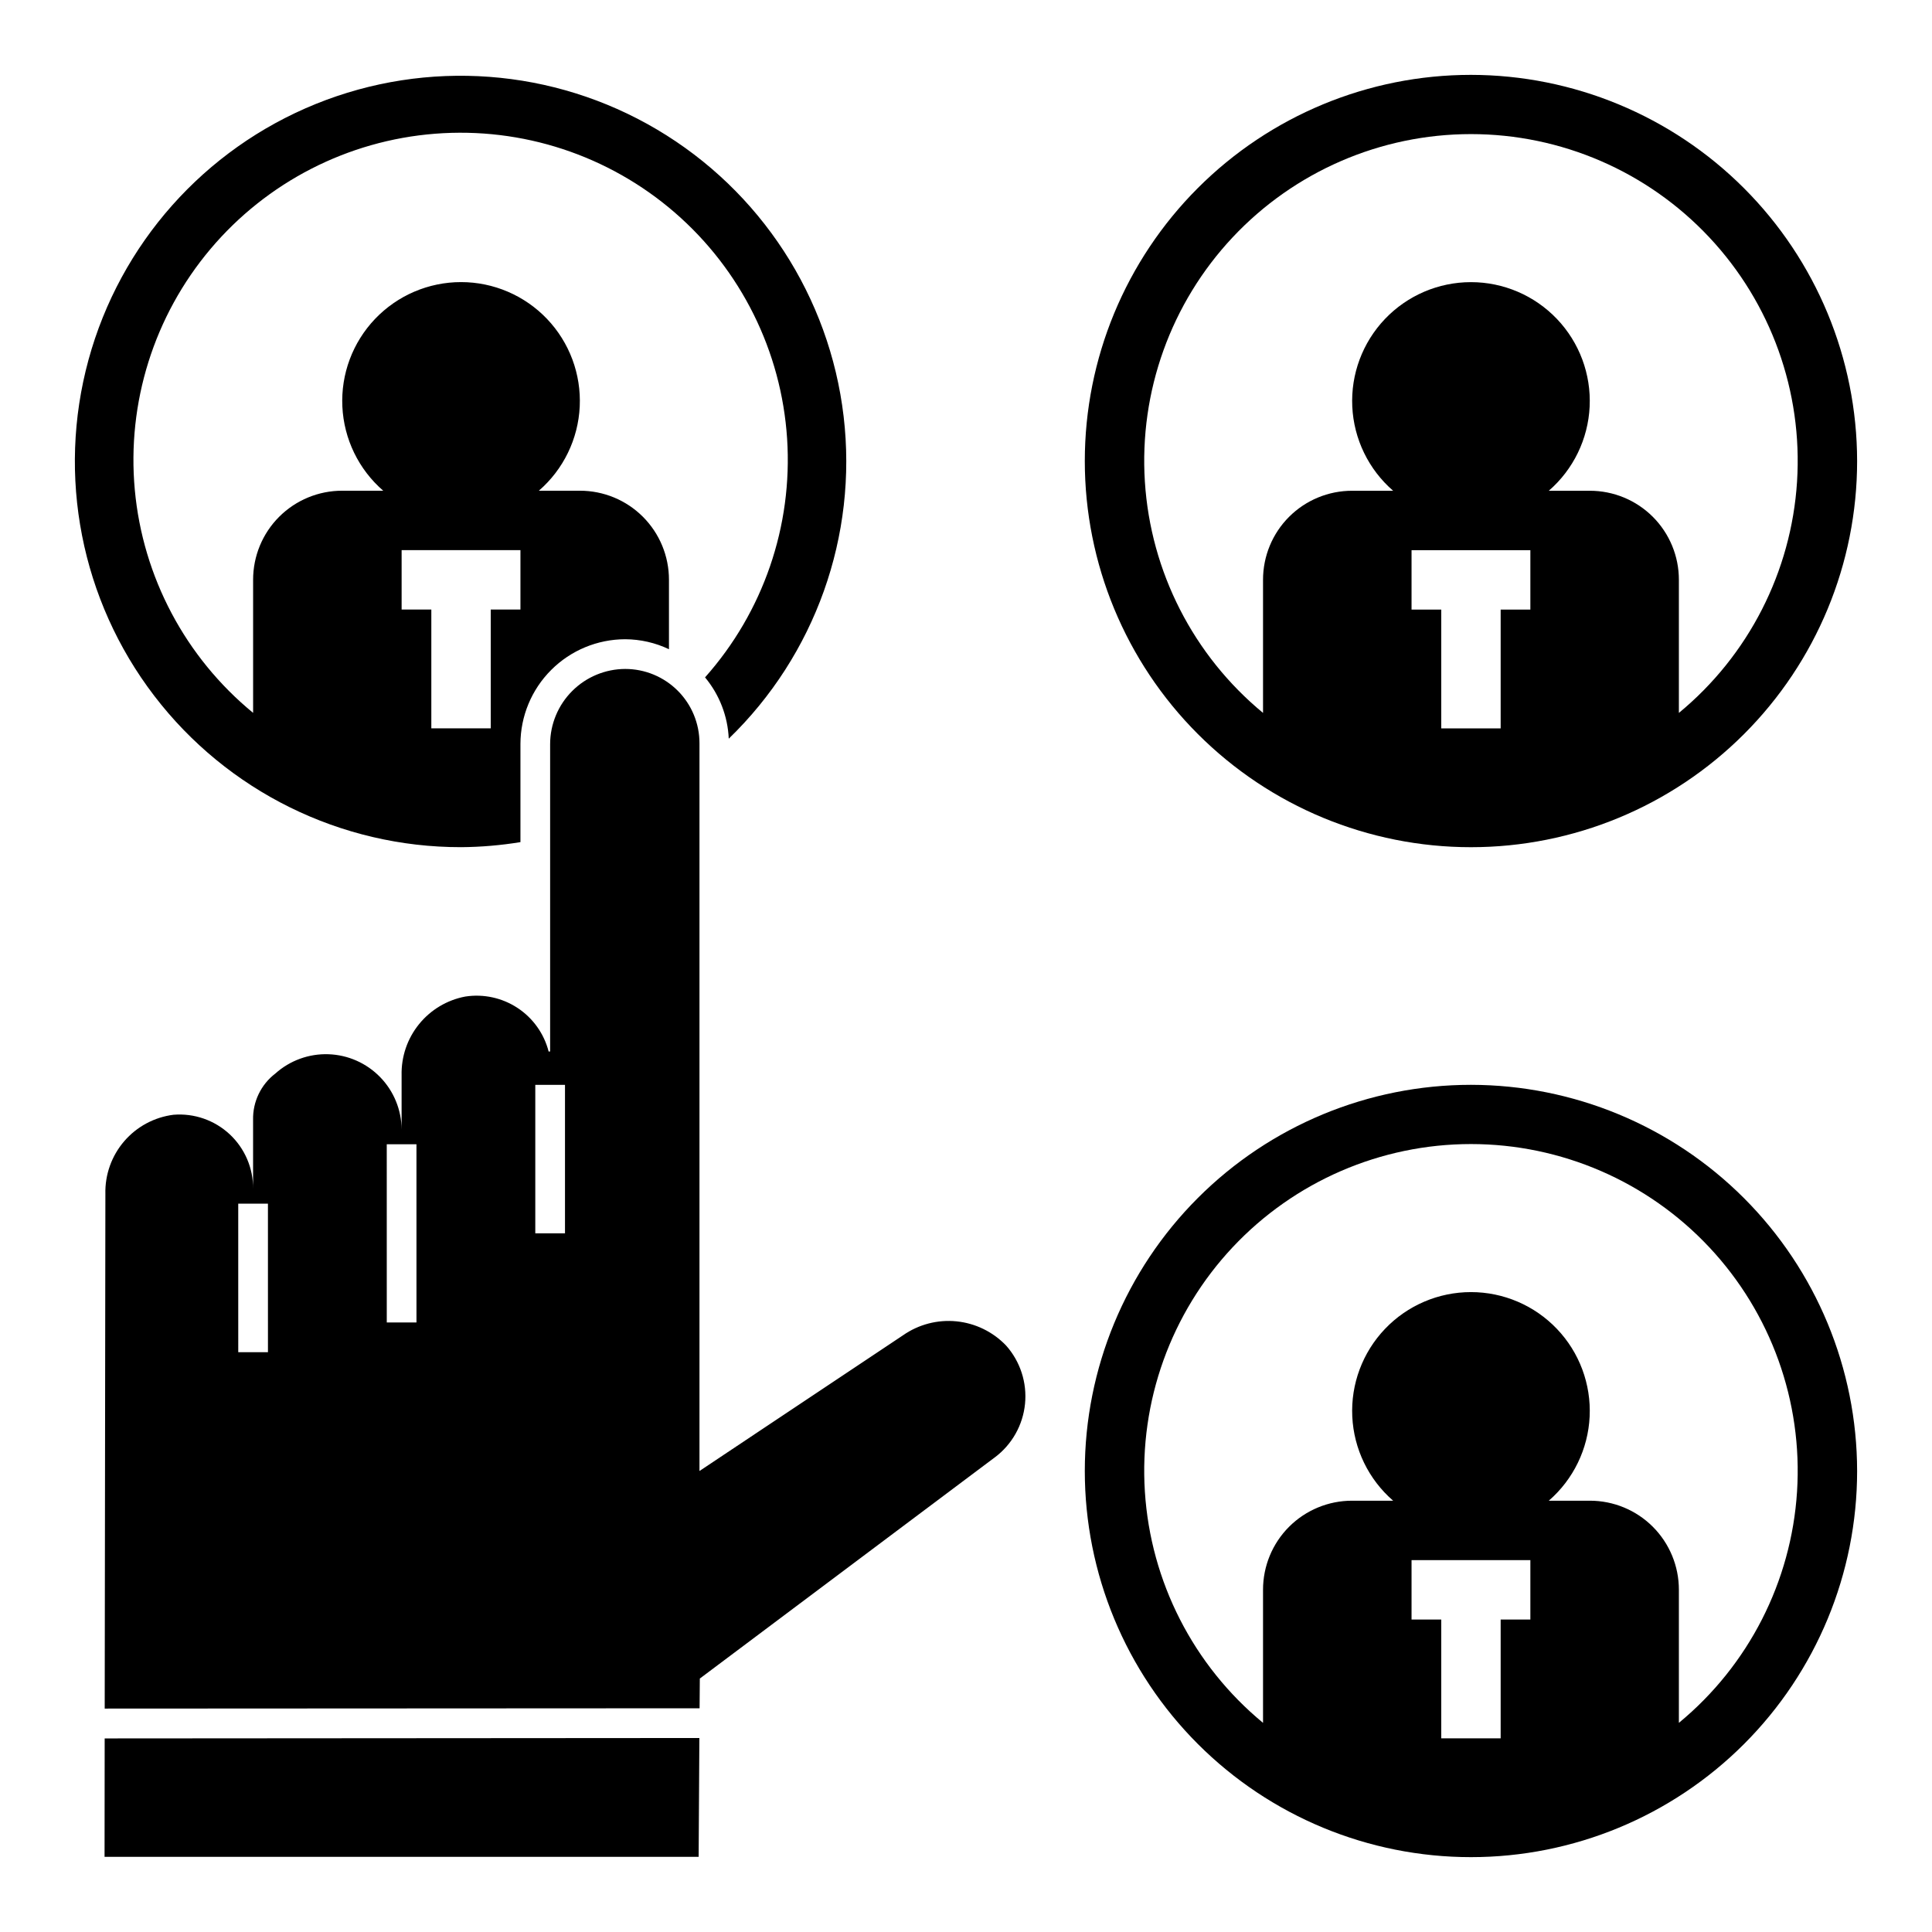 <?xml version="1.0" encoding="UTF-8"?>
<!-- Uploaded to: SVG Repo, www.svgrepo.com, Generator: SVG Repo Mixer Tools -->
<svg fill="#000000" width="800px" height="800px" version="1.1" viewBox="144 144 512 512" xmlns="http://www.w3.org/2000/svg">
 <g>
  <path d="m410.63 500.59c-3.481-3.644-8.148-5.922-13.16-6.422s-10.035 0.816-14.164 3.699l-53.938 35.961v-192.87c0-5.219-2.07-10.223-5.762-13.914-3.691-3.691-8.695-5.766-13.918-5.766-5.273 0.016-10.324 2.117-14.051 5.848-3.731 3.727-5.832 8.777-5.848 14.051v81.465l-0.391 0.031c-1.215-4.742-4.152-8.863-8.238-11.555-4.09-2.695-9.031-3.769-13.867-3.019-4.828 0.914-9.172 3.512-12.258 7.332-3.09 3.816-4.719 8.609-4.606 13.52v14.344c-0.035-5.176-2.074-10.141-5.688-13.852-3.613-3.711-8.52-5.883-13.695-6.059-5.176-0.176-10.223 1.656-14.078 5.117-3.82 2.918-6.012 7.492-5.898 12.297v18.242c0.051-5.477-2.207-10.723-6.215-14.457-4.012-3.731-9.406-5.602-14.863-5.16-5.082 0.637-9.746 3.141-13.082 7.023-3.34 3.883-5.113 8.867-4.981 13.988l-0.18 136.36 157.65-0.082 0.062-7.879 78.188-58.625v0.008c4.527-3.394 7.426-8.531 7.992-14.16 0.566-5.633-1.254-11.242-5.012-15.469zm-195.62 1.75h-7.871l-0.004-39.359h7.871zm39.359-7.871h-7.871l-0.004-47.234h7.871zm39.359-23.617h-7.871v-39.359h7.871z"/>
  <path d="m533.82 163.84c-27.145 0-53.172 10.785-72.363 29.977-19.191 19.191-29.973 45.219-29.973 72.363 0 27.141 10.781 53.168 29.973 72.359 19.191 19.195 45.219 29.977 72.363 29.977 27.141 0 53.168-10.781 72.363-29.977 19.191-19.191 29.973-45.219 29.973-72.359-0.031-27.133-10.824-53.145-30.008-72.332-19.184-19.184-45.199-29.977-72.328-30.008zm15.742 141.7-7.871 0.004v31.488h-15.746v-31.488h-7.871v-15.746h31.488zm39.359 27.383v-35.25c0.008-6.269-2.477-12.281-6.906-16.711-4.43-4.43-10.441-6.914-16.707-6.906h-10.863c6.504-5.641 10.418-13.699 10.828-22.301 0.406-8.602-2.723-16.992-8.668-23.227-5.941-6.231-14.176-9.758-22.785-9.758-8.613 0-16.848 3.527-22.789 9.758-5.941 6.234-9.074 14.625-8.664 23.227 0.406 8.602 4.32 16.66 10.828 22.301h-10.863c-6.266-0.008-12.277 2.477-16.711 6.906-4.43 4.43-6.914 10.441-6.906 16.711v35.254c-18.453-15.223-29.789-37.406-31.312-61.281s6.898-47.316 23.266-64.762c16.371-17.449 39.227-27.348 63.152-27.348 23.922 0 46.781 9.898 63.148 27.348 16.371 17.445 24.789 40.887 23.266 64.762-1.523 23.875-12.855 46.059-31.312 61.281z"/>
  <path d="m266.18 368.51c5.273-0.039 10.535-0.488 15.742-1.34v-25.996c0.008-7.359 2.938-14.422 8.145-19.625 5.203-5.207 12.266-8.137 19.625-8.145 4.012 0.02 7.969 0.922 11.59 2.644v-18.387c0.008-6.269-2.477-12.281-6.906-16.711-4.43-4.43-10.441-6.914-16.707-6.906h-10.867c6.508-5.641 10.422-13.699 10.832-22.301 0.406-8.602-2.723-16.992-8.668-23.227-5.941-6.231-14.176-9.758-22.785-9.758-8.613 0-16.848 3.527-22.789 9.758-5.941 6.234-9.074 14.625-8.664 23.227 0.406 8.602 4.32 16.66 10.828 22.301h-10.863c-6.266-0.008-12.277 2.477-16.711 6.906-4.43 4.43-6.914 10.441-6.906 16.711v35.254c-17.934-14.711-29.227-35.996-31.352-59.098-2.125-23.098 5.094-46.086 20.047-63.824 14.949-17.734 36.383-28.742 59.508-30.555 23.129-1.816 46.016 5.711 63.551 20.898 17.535 15.184 28.254 36.766 29.762 59.914 1.504 23.145-6.328 45.934-21.75 63.262 3.816 4.582 6.023 10.289 6.285 16.246 22.914-22.168 34.176-53.762 30.441-85.426-3.731-31.664-22.023-59.773-49.461-76.012-27.441-16.234-60.887-18.734-90.438-6.762-29.551 11.977-51.82 37.055-60.219 67.812-8.395 30.758-1.961 63.672 17.406 89 19.363 25.332 49.438 40.172 81.324 40.137zm-15.746-78.723h31.488v15.742l-7.871 0.004v31.488h-15.746v-31.488h-7.871z"/>
  <path d="m533.82 431.49c-27.145 0-53.172 10.781-72.363 29.973-19.191 19.191-29.973 45.219-29.973 72.363 0 27.141 10.781 53.168 29.973 72.363 19.191 19.191 45.219 29.973 72.363 29.973 27.141 0 53.168-10.781 72.363-29.973 19.191-19.195 29.973-45.223 29.973-72.363-0.031-27.133-10.824-53.145-30.008-72.332-19.184-19.184-45.199-29.977-72.328-30.004zm15.742 141.7h-7.871v31.488h-15.746v-31.488h-7.871v-15.746h31.488zm39.359 27.383v-35.254c0.008-6.266-2.477-12.277-6.906-16.711-4.43-4.43-10.441-6.914-16.707-6.906h-10.863c6.504-5.641 10.418-13.699 10.828-22.301 0.406-8.602-2.723-16.992-8.668-23.223-5.941-6.234-14.176-9.758-22.785-9.758-8.613 0-16.848 3.523-22.789 9.758-5.941 6.231-9.074 14.621-8.664 23.223 0.406 8.602 4.32 16.66 10.828 22.301h-10.863c-6.266-0.008-12.277 2.477-16.711 6.906-4.43 4.434-6.914 10.445-6.906 16.711v35.254c-18.453-15.223-29.789-37.406-31.312-61.281s6.898-47.316 23.266-64.762c16.371-17.449 39.227-27.344 63.152-27.344 23.922 0 46.781 9.895 63.148 27.344 16.371 17.445 24.789 40.887 23.266 64.762-1.523 23.875-12.855 46.059-31.312 61.281z"/>
  <path d="m171.74 604.7-0.031 31.379h157.44l0.191-31.488z"/>
 </g>
</svg>